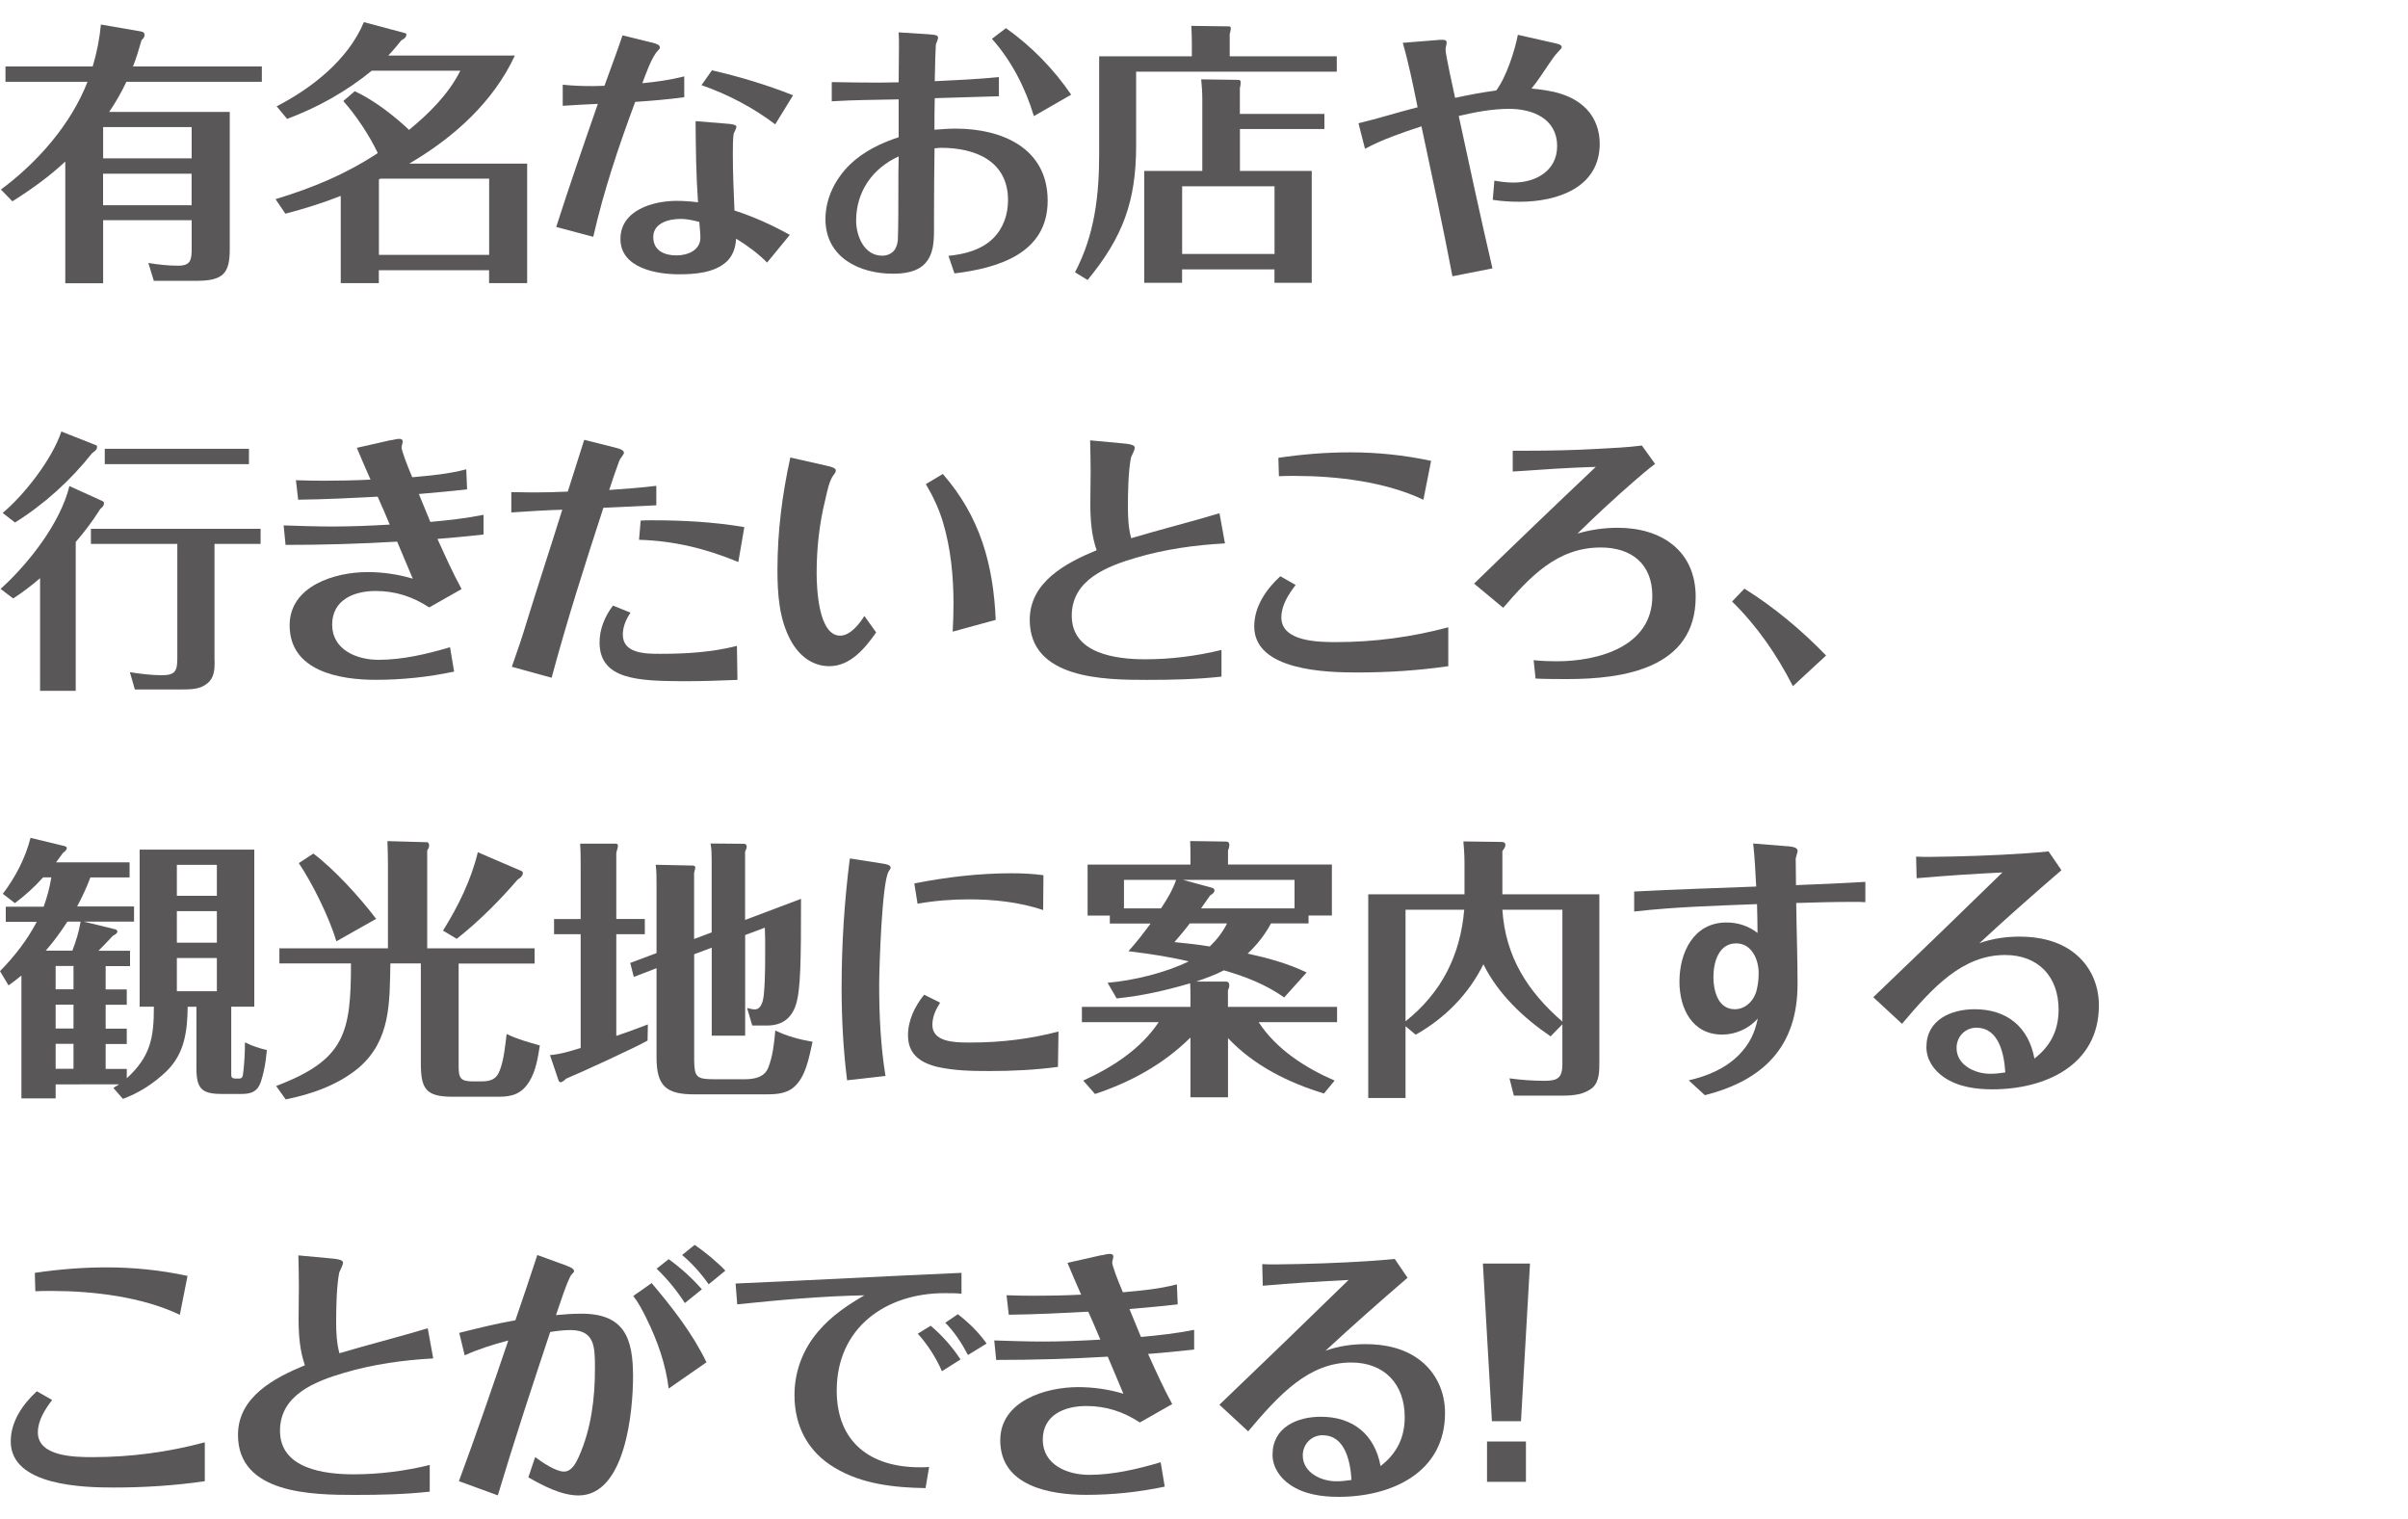 <?xml version="1.0" encoding="UTF-8"?><svg id="_レイヤー_2" xmlns="http://www.w3.org/2000/svg" xmlns:xlink="http://www.w3.org/1999/xlink" viewBox="0 0 325 205"><defs><style>.cls-1{fill:none;}.cls-2{fill:#595757;}.cls-3{clip-path:url(#clippath);}</style><clipPath id="clippath"><rect class="cls-1" width="325" height="205"/></clipPath></defs><g id="_レイヤー_4"><g class="cls-3"><path class="cls-2" d="M35.34,8.97v2.07h-18.28c-.67,1.41-1.44,2.77-2.33,4.07h16.28v18.5c0,3.22-.81,4.29-4.48,4.29h-5.77l-.74-2.41c1.33.22,2.66.37,4,.37,1.74,0,1.85-.78,1.85-2.37v-3.77h-11.95v8.51h-5.11v-16.43c-2.18,2.04-4.59,3.77-7.14,5.37l-1.55-1.59c4.92-3.63,9.47-8.81,11.69-14.54H.74v-2.07h11.77c.56-1.85.93-3.74,1.11-5.66l5.37.93c.37.07.52.19.52.48s-.19.52-.41.7c-.33,1.18-.7,2.41-1.15,3.55h17.39ZM25.87,21.37v-4.22h-11.95v4.22h11.95ZM13.91,27.7h11.95v-4.26h-11.95v4.26Z"/><path class="cls-2" d="M46.33,13.64l1.55-1.33c2.55,1.18,5.29,3.29,7.33,5.22,2.7-2.22,5.33-4.81,6.92-7.99h-11.95c-3.44,2.81-7.29,4.96-11.43,6.51l-1.41-1.7c4.74-2.44,9.66-6.29,11.77-11.36l5.55,1.48c.15.04.19.07.19.15,0,.44-.33.63-.67.81-.56.7-1.15,1.41-1.78,2.07h17.09c-2.92,6.29-8.29,11.1-14.25,14.58h15.91v16.13h-5.14v-1.74h-14.88v1.74h-5.14v-11.77c-2.44.96-4.92,1.74-7.47,2.4l-1.33-1.96c5.07-1.55,9.4-3.33,13.8-6.22-1.15-2.41-2.89-5.03-4.66-7.03ZM66.01,24.11h-14.65c-.07.04-.15.07-.22.11v10.18h14.88v-10.29Z"/><path class="cls-2" d="M87.91,5.72c.78.19,1.15.37,1.15.67,0,.19-.15.33-.26.44-.85.85-1.67,3.26-2.11,4.4,1.89-.18,3.77-.44,5.66-.92v2.81c-2.18.3-4.4.48-6.62.63-2.22,5.96-4.26,12.03-5.66,18.21l-5-1.33c1.78-5.55,3.7-11.1,5.62-16.61-1.59.07-3.15.15-4.74.26v-2.85c1.37.15,2.74.19,4.11.19.48,0,1-.04,1.52-.04.81-2.26,1.67-4.51,2.44-6.81l3.88.96ZM103.53,35.43c-1.26-1.26-2.66-2.29-4.18-3.22-.07,1.18-.41,2.29-1.29,3.11-1.67,1.52-4.29,1.7-6.44,1.7-3.03,0-7.88-.85-7.88-4.77s4.48-5.14,7.55-5.14c.96,0,1.92.07,2.92.19-.26-3.63-.3-7.29-.33-10.95l4.07.33c1.07.07,1.44.19,1.44.44,0,.15-.18.52-.37.92-.11.78-.11,1.78-.11,2.78,0,2.52.11,5.07.22,7.59,2.63.85,5.07,1.96,7.47,3.29l-3.07,3.74ZM91.8,29.55c-1.55,0-3.63.56-3.63,2.44s1.55,2.48,3.14,2.48c1.48,0,3.22-.67,3.22-2.41,0-.7-.11-1.41-.15-2.11-.85-.22-1.7-.41-2.59-.41ZM96.09,9.49c3.7.85,7.4,1.96,10.95,3.37l-2.41,3.92c-3.03-2.29-6.36-4.03-9.95-5.29l1.41-2Z"/><path class="cls-2" d="M125.39,4.64c.78.04,1.22.11,1.22.44,0,.11-.15.59-.3.92-.04.85-.11,2.15-.15,4.96,2.89-.15,5.77-.26,8.66-.56v2.59c-2.89.07-5.77.19-8.66.26-.04,1.41-.04,2.85-.04,4.26.92-.07,1.89-.15,2.85-.15,6.22,0,12.43,2.59,12.43,9.73s-6.73,9.1-12.58,9.81l-.81-2.37c2.18-.22,4.4-.78,6-2.33,1.41-1.37,2.04-3.26,2.04-5.18,0-5.29-4.4-7.07-9.03-7.07-.3,0-.59.04-.89.07-.04,3.15-.07,6.29-.07,9.44v1.52c0,1.63-.07,3.37-1.22,4.59-1.07,1.15-2.81,1.37-4.33,1.37-4.55,0-9.1-2.22-9.1-7.36,0-2.81,1.3-5.4,3.29-7.36,1.85-1.78,4.14-2.89,6.59-3.7v-5.11c-3,.07-6.03.07-9.03.26v-2.59c2.15.04,4.29.07,6.48.07.85,0,1.7-.04,2.55-.04,0-1.63.04-3.26.04-4.85,0-.63,0-1.22-.04-1.89l4.11.26ZM115.55,29.77c0,2.07,1.07,4.74,3.52,4.74.7,0,1.37-.3,1.74-.89.22-.37.33-.81.37-1.26.07-1.74.07-4.92.07-6.77,0-1.52,0-3,.04-4.48-3.51,1.59-5.74,4.74-5.74,8.66ZM135.76,3.79c3.44,2.44,6.44,5.51,8.81,8.99l-5.03,2.89c-1.15-3.81-3-7.44-5.66-10.43l1.89-1.44Z"/><path class="cls-2" d="M180.42,7.6v2.07h-27.08v9.95c0,7.55-1.78,12.36-6.55,18.17l-1.7-1.04c2.66-5.07,3.26-10.36,3.26-16.02V7.6h12.51v-2c0-.7-.04-1.41-.07-2.11l5.07.07c.18,0,.26.07.26.26s-.07.52-.15.78v3h14.47ZM178.75,15.37v2.04h-11.4v5.66h9.69v15.1h-5.03v-1.81h-12.47v1.81h-5.11v-15.1h7.84v-9.77c0-.89-.07-1.74-.15-2.59l5.03.07c.18,0,.3.11.3.3,0,.26-.04.56-.11.81v3.48h11.4ZM172.02,34.28v-9.14h-12.47v9.14h12.47Z"/><path class="cls-2" d="M183.37,16.63c2.66-.63,5.29-1.48,7.96-2.15-.59-2.92-1.18-5.85-2-8.7,1.11-.11,4.33-.33,4.62-.37.3-.04.48-.04.67-.04.41,0,.63.07.63.37,0,.22-.15.7-.15.92,0,.78,1.07,5.48,1.29,6.55,1.85-.41,3.66-.74,5.55-1,1.33-1.74,2.52-5.37,2.92-7.51l4.74,1.07c.7.15,1.18.26,1.18.59,0,.11-.11.26-.41.56-.59.59-.96,1.22-1.41,1.85-.78,1.15-1.41,2.15-2.26,3.18,2.74.26,5.48.74,7.47,2.81,1.18,1.26,1.74,2.92,1.74,4.63,0,5.96-5.77,7.84-10.81,7.84-1.22,0-2.4-.07-3.63-.26l.22-2.59c.85.15,1.7.26,2.59.26,3,0,5.88-1.59,5.88-4.92,0-3.7-3.29-5.03-6.47-5.03-2.29,0-4.59.44-6.81.96,1.48,6.88,2.96,13.73,4.55,20.57l-5.4,1.07c-1.29-6.77-2.74-13.51-4.18-20.24-2.59.85-5.22,1.74-7.62,3.03l-.89-3.48Z"/><path class="cls-2" d="M1.78,80.77l-1.7-1.29c3.77-3.4,8.07-8.88,9.29-13.88l4.4,2c.22.11.26.15.26.37,0,.26-.26.56-.48.7-1,1.59-2.11,3.07-3.33,4.48v20.09h-4.81v-15.21c-1.15,1-2.37,1.92-3.63,2.74ZM12.88,60.05c.19.07.22.11.22.26,0,.33-.15.48-.67.85-2.89,3.66-6.44,6.88-10.4,9.36l-1.67-1.29c2.96-2.48,6.7-7.29,7.92-10.99l4.59,1.81ZM28.97,89.21c0,1.11-.04,2.29-1,3.03-.96.81-2.26.81-3.48.81h-6.29l-.67-2.33c1.41.22,2.85.41,4.29.41,1.78,0,2.11-.52,2.11-2.22v-15.5h-11.66v-2.04h22.9v2.04h-6.22v15.8ZM33.6,62.64H14.14v-2.07h19.46v2.07Z"/><path class="cls-2" d="M52.76,59.42c.85-.19.93-.19,1.11-.19.26,0,.48.07.48.37,0,.18-.15.63-.15.78,0,.48.81,2.55,1.44,4.03,2.44-.22,4.92-.44,7.29-1.07l.11,2.7c-2.18.26-4.33.44-6.51.63.52,1.26,1.04,2.52,1.55,3.77,2.41-.22,4.81-.48,7.18-.96v2.66c-2.07.22-4.14.44-6.22.59,1.04,2.29,2.07,4.59,3.26,6.77l-4.37,2.48c-2.26-1.48-4.59-2.22-7.22-2.22-2.92,0-5.88,1.18-5.88,4.55s3.29,4.74,6.25,4.74c3.26,0,6.55-.78,9.66-1.7l.55,3.29c-3.48.74-7.03,1.11-10.58,1.11-4.85,0-11.62-1.15-11.62-7.36,0-5.33,6.14-7.18,10.51-7.18,2.07,0,4.14.3,6.11.89l-2.11-5c-5.03.3-10.03.44-15.06.44l-.26-2.63c2.18.07,4.4.15,6.59.15,2.59,0,5.18-.11,7.73-.26-.52-1.26-1.07-2.52-1.63-3.77-3.59.19-7.18.37-10.73.41l-.3-2.63c1.18.04,2.41.07,3.59.07,2.18,0,4.33-.04,6.48-.15-.63-1.44-1.26-2.85-1.85-4.29l4.59-1.04Z"/><path class="cls-2" d="M69.08,89.99c.74-2.07,1.44-4.14,2.07-6.25,1.55-5,3.18-9.95,4.74-14.95-2.29.07-4.59.22-6.88.37v-2.74c1,0,2,.04,3,.04,1.55,0,3.11-.04,4.62-.11.74-2.33,1.48-4.66,2.22-6.99l4.14,1.04c.44.11,1.22.3,1.22.7,0,.11-.07.26-.22.44-.22.3-.37.52-.48.85-.44,1.22-.89,2.48-1.29,3.74,2.11-.15,4.25-.3,6.36-.56v2.63c-2.37.11-4.77.22-7.14.33-2.48,7.59-4.92,15.25-6.99,22.94l-5.37-1.48ZM99.53,91.76c-2.44.11-4.88.18-7.36.18-5.99-.04-11.25-.18-11.25-5.25,0-1.81.74-3.55,1.81-4.96l2.37.96c-.59.85-1.04,1.89-1.04,2.96,0,2.52,2.96,2.59,4.92,2.59h.3c3.4,0,6.88-.22,10.18-1.07l.07,4.59ZM99.64,75.85c-4.37-1.81-8.62-2.85-13.39-3l.22-2.59c.52-.04,1-.04,1.52-.04,4.18,0,8.33.22,12.47.92l-.81,4.7Z"/><path class="cls-2" d="M118.25,85.36c-1.52,2.15-3.48,4.55-6.33,4.55-2.33,0-4.11-1.48-5.18-3.44-1.59-2.89-1.81-6.33-1.81-9.55,0-5.11.63-10.18,1.74-15.17l4.92,1.11c.7.15,1.22.33,1.22.63,0,.19-.11.37-.26.55-.63.78-.92,2.33-1.15,3.33-.81,3.26-1.18,6.59-1.18,9.95,0,2,.22,8.47,3.18,8.47,1.37,0,2.63-1.63,3.26-2.66l1.59,2.22ZM128.58,85.25c.07-1.26.11-2.55.11-3.81,0-3.7-.37-7.47-1.44-11.03-.55-1.81-1.33-3.44-2.29-5.07l2.29-1.37c5.03,5.77,6.81,12.17,7.14,19.69l-5.81,1.59Z"/><path class="cls-2" d="M164.84,91.32c-3.33.37-6.73.44-10.06.44-5.74,0-15.8-.11-15.8-8.1,0-5.14,4.92-7.7,9.03-9.4-.7-2-.85-4.14-.85-6.25,0-1.48.04-2.96.04-4.44s-.04-2.77-.07-4.14l4.7.44c.7.07,1.33.19,1.33.56,0,.19-.22.7-.52,1.33-.37,1.92-.41,4.96-.41,6.66,0,1.41.07,2.85.44,4.22,3.96-1.18,7.96-2.18,11.92-3.37l.74,4.07c-4.07.22-8.07.78-11.95,1.92-3.92,1.15-8.73,2.96-8.73,7.84,0,5.14,5.99,5.88,9.92,5.88,3.48,0,6.92-.44,10.29-1.26v3.59Z"/><path class="cls-2" d="M174.86,78.96c-.96,1.26-1.92,2.74-1.92,4.37,0,3.29,5.07,3.33,7.4,3.33,5.11,0,10.18-.67,15.13-2v5.25c-4.07.59-8.18.85-12.28.85s-13.91-.22-13.91-6.22c0-2.7,1.63-5.03,3.52-6.77l2.07,1.18ZM192.11,67.45c-5.11-2.44-11.73-3.22-17.35-3.22-.7,0-1.44,0-2.15.04l-.07-2.48c3.22-.48,6.44-.74,9.66-.74,3.7,0,7.33.37,10.95,1.15l-1.04,5.25Z"/><path class="cls-2" d="M198.95,78.77c5.44-5.29,10.92-10.55,16.43-15.76-3.74.11-7.47.37-11.21.63v-2.81h1.85c3.26,0,6.55-.07,9.81-.26,2-.11,3.85-.19,5.77-.44l1.78,2.48c-1,.74-1.96,1.59-2.92,2.41-2.59,2.26-5.11,4.59-7.55,6.99,1.78-.52,3.59-.78,5.44-.78,5.85,0,10.51,3.07,10.51,9.32,0,9.66-9.73,11.1-17.32,11.1-1.44,0-2.85,0-4.29-.07l-.26-2.48c1.04.11,2.07.15,3.11.15,5.59,0,12.91-1.96,12.91-8.81,0-4.33-2.81-6.55-6.96-6.55-5.92,0-9.58,4-13.17,8.14l-3.92-3.26Z"/><path class="cls-2" d="M235.43,79.44c4.07,2.55,7.7,5.59,11.03,9.03l-4.48,4.14c-2.15-4.22-4.81-8.1-8.21-11.43l1.67-1.74Z"/><path class="cls-2" d="M10.36,122.34h7.73v2.04h-6.81l4.26,1.04c.15.04.3.15.3.3,0,.22-.3.44-.59.56-.63.67-1.29,1.37-1.96,2.04h4.26v2.07h-3.29v3.15h2.85v2.07h-2.85v3.22h2.85v2.07h-2.85v3.37h2.85v1.26c3.22-2.96,3.66-5.48,3.66-9.66h-1.92v-21.2h15.47v21.2h-3.11v9.07c0,.44.04.63.7.63h.3c.44,0,.56-.15.63-.89.15-1.33.22-2.66.22-4,.96.48,1.96.81,2.96,1.04-.07.7-.18,1.81-.41,2.78-.22.96-.44,1.85-.85,2.37-.59.74-1.52.78-2.44.78h-2.26c-2.78,0-3.55-.63-3.55-3.48v-8.29h-1.18c-.04,3.29-.41,6.33-2.89,8.73-1.7,1.63-3.66,2.89-5.85,3.7l-1.29-1.48c.26-.15.52-.33.78-.48H7.51v1.89H2.89v-16.58c-.55.44-1.15.93-1.74,1.33l-1.15-1.92c1.96-2,3.66-4.18,4.96-6.66H.78v-2.04h5.11c.48-1.29.81-2.59,1.04-3.96h-1.11c-1.15,1.3-2.44,2.44-3.81,3.48l-1.63-1.26c1.7-2.22,3.07-4.88,3.74-7.55l4.59,1.11c.26.07.3.15.3.3s-.11.33-.52.63c-.3.41-.63.85-.92,1.26h9.92v2.04h-5.29c-.52,1.37-1.11,2.66-1.81,3.96ZM9.77,128.3c.48-1.26.89-2.55,1.11-3.92h-1.78c-.89,1.37-1.85,2.7-2.92,3.92h3.59ZM9.92,130.37h-2.41v3.15h2.41v-3.15ZM9.92,135.59h-2.41v3.22h2.41v-3.22ZM9.92,140.88h-2.41v3.37h2.41v-3.37ZM29.27,116.72h-5.4v4.18h5.4v-4.18ZM23.87,122.97v4.26h5.4v-4.26h-5.4ZM23.87,129.3v4.48h5.4v-4.48h-5.4Z"/><path class="cls-2" d="M72.15,128v2.04h-10.25v13.84c0,1.59.22,2.07,1.92,2.07h1.04c1.26,0,2.11-.19,2.59-1.48.56-1.41.74-3.4.93-4.92,1.41.7,2.96,1.11,4.48,1.55-.26,1.63-.52,3.4-1.41,4.85-1,1.63-2.26,2.07-4.07,2.07h-6.29c-3.7,0-4.29-1.11-4.29-4.63v-13.36h-4.11c-.11,5.22.07,10.32-4.25,14.06-2.78,2.33-6.37,3.59-9.88,4.29l-1.29-1.81c9.29-3.52,10.1-7.14,10.1-16.54h-9.66v-2.04h14.65v-11.58c0-.96-.04-1.92-.07-2.89l5.37.15c.19,0,.26.33.26.44,0,.26-.11.44-.26.67v13.21h14.51ZM50.77,124.01l-5.37,3.03c-.93-3.15-3.22-7.81-5.07-10.55l1.96-1.29c2.78,2.07,6.33,5.96,8.47,8.81ZM70.41,117.57c.15.07.15.11.15.33,0,.3-.41.67-.67.78-2.48,2.89-5.25,5.66-8.25,8.03l-1.85-1.11c2.04-3.26,3.81-6.85,4.7-10.58l5.92,2.55Z"/><path class="cls-2" d="M87.03,124.04v2.04h-3.85v13.73c1.41-.48,2.85-1,4.26-1.55l-.04,2.18c-1.55.89-9.1,4.37-10.99,5.14-.41.41-.63.48-.74.48-.15,0-.22-.04-.33-.37l-1.11-3.29c1.41-.11,2.81-.55,4.14-.96v-15.36h-3.59v-2.04h3.59v-7.29c0-.96,0-1.92-.07-2.89h4.88c.11,0,.22.15.22.26,0,.22-.07.48-.22.96v8.95h3.85ZM96.05,125.86v-9.69c0-.78,0-1.55-.15-2.33l4.51.04c.19,0,.37.15.37.33,0,.26-.11.52-.22.74v9.21l7.55-2.85c0,8.4-.04,12.28-.7,14.32-.63,1.92-1.96,2.78-3.92,2.78h-1.96l-.7-2.37c.41.11.74.19,1.04.19.81,0,1.11-.93,1.22-2,.22-2.22.18-5.07.18-7.36,0-.56-.04-1.11-.04-1.67l-2.66,1v13.58h-4.51v-11.88l-2.37.89v14.32c.04,2.29.3,2.55,2.81,2.55h3.96c1.26,0,2.7-.22,3.22-1.55.63-1.55.81-3.37.96-5.03,1.59.78,3.29,1.22,5.03,1.52-.48,2.07-.89,4.77-2.59,6.18-1.07.89-2.55.92-3.89.92h-9.44c-3.85,0-5.14-1.11-5.14-5v-12.03l-3.07,1.18-.48-1.89,3.55-1.33v-9.29c0-.89,0-1.78-.11-2.63l5.07.11c.11,0,.26.11.26.22s0,.19-.04.33c-.04.19-.07.33-.11.44v8.92l2.37-.89Z"/><path class="cls-2" d="M114.33,145.8c-.52-4.14-.74-8.33-.74-12.51,0-5.85.37-11.66,1.11-17.43l4.29.67c.81.11,1.22.26,1.22.59,0,.07-.11.26-.26.48-.92,1.37-1.29,13.06-1.29,15.32,0,4.11.19,8.21.85,12.29l-5.18.59ZM126.88,135.33c-.59.93-1.04,1.89-1.04,3,0,2.26,2.89,2.37,4.74,2.37h.59c3.96,0,7.88-.48,11.69-1.48l-.07,4.77c-3.03.41-6.14.56-9.25.56-2.33,0-4.74-.04-7.03-.56-2.29-.56-3.96-1.7-3.96-4.26,0-2.04.92-3.92,2.18-5.48l2.15,1.07ZM123.4,119.23c4.33-.85,8.7-1.37,13.14-1.37,1.44,0,2.85.07,4.29.26l-.04,4.7c-3.22-1.07-6.62-1.44-10.03-1.44-2.29,0-4.62.18-6.92.59l-.44-2.74Z"/><path class="cls-2" d="M165.43,132.48c.3,0,.48.11.48.52,0,.22-.07.44-.18.63v2.26h14.73v2.07h-10.58c2.37,3.66,6.33,6.18,10.25,7.88l-1.44,1.74c-4.77-1.44-9.47-3.77-12.95-7.47v7.99h-5.07v-8.07c-3.66,3.63-8.1,6.03-12.88,7.62l-1.59-1.81c3.92-1.78,7.77-4.26,10.18-7.88h-10.36v-2.07h14.65v-1.33c0-.59,0-1.22-.04-1.85-3.26.96-6.51,1.7-9.92,2.04l-1.22-2.11c3.48-.3,7.77-1.33,10.95-2.89-2.66-.63-5.4-1.04-8.14-1.37,1.07-1.18,2.04-2.44,3-3.74h-5.51v-1.07h-3v-6.88h13.88v-1.29c0-.63,0-1.26-.04-1.89l4.85.07c.33,0,.44.19.44.44s-.07.52-.18.74v1.92h14.02v6.88h-3.15v1.07h-5.07c-.81,1.52-1.89,2.89-3.15,4.07,2.7.59,5.44,1.33,7.96,2.55l-3.03,3.37c-2.44-1.74-5.29-2.85-8.14-3.66-1.18.63-2.48,1.07-3.74,1.52h4ZM151.7,118.75v3.85h5c.81-1.22,1.55-2.44,2.04-3.85h-7.03ZM165.61,124.63h-5.03c-.67.89-1.37,1.7-2.07,2.52,1.59.15,3.18.33,4.77.59.96-.93,1.74-1.92,2.33-3.11ZM163.58,119.82c.26.07.33.19.33.37,0,.26-.15.37-.59.67-.41.59-.81,1.15-1.22,1.74h12.62v-3.85h-15.06l3.92,1.07Z"/><path class="cls-2" d="M215.86,120.71v22.72c0,1.11,0,2.55-.92,3.37-1.11.93-2.63,1.07-4.03,1.07h-6.59l-.59-2.33c1.59.22,3.18.33,4.77.33,1.78,0,2.37-.44,2.37-2.26v-5.37l-1.59,1.63c-3.7-2.52-7.07-5.7-9.07-9.73-2,4.07-5.22,7.29-9.14,9.51l-1.37-1.15v9.69h-5.03v-27.49h12.99v-4.22c0-1-.07-2.04-.15-2.92l5.11.07c.3,0,.56.07.56.41,0,.26-.15.48-.41.81v5.85h13.1ZM197.62,122.78h-7.92v15.06c4.88-3.89,7.4-8.92,7.92-15.06ZM210.87,137.88v-15.1h-8.1c.41,6.33,3.4,11.03,8.1,15.1Z"/><path class="cls-2" d="M241.21,114.2c.85.07,1.41.22,1.41.63,0,.15-.18.67-.26,1.04,0,1.04.04,2.59.04,3.59,3.11-.11,6.25-.26,9.36-.44v2.74c-.55-.04-1.07-.04-1.63-.04-2.55,0-5.11.07-7.7.15.04,3.66.18,7.29.18,10.95,0,8.44-4.62,12.99-12.51,14.99l-2.18-2c2.52-.59,4.88-1.55,6.74-3.4,1.48-1.52,2.15-2.92,2.59-4.96-1.18,1.37-3,2.18-4.81,2.18-4.07,0-5.77-3.55-5.77-7.14,0-3.92,1.89-7.99,6.36-7.99,1.55,0,2.96.48,4.18,1.41,0-1.29-.04-2.59-.07-3.89-5.55.22-11.06.37-16.58,1v-2.7c5.48-.3,10.99-.44,16.47-.67-.11-1.92-.19-3.89-.41-5.81l4.59.37ZM231.25,131.81c0,1.85.59,4.4,2.89,4.4,1.52,0,2.66-1.26,2.96-2.63.19-.74.26-1.52.26-2.26,0-1.81-.93-4-3.03-4-2.37,0-3.07,2.55-3.07,4.48Z"/><path class="cls-2" d="M278.21,117.46c-3.74,3.22-7.44,6.48-11.06,9.84,1.74-.63,3.59-.89,5.44-.89,2.59,0,5.22.56,7.29,2.15,2.26,1.74,3.4,4.33,3.4,7.14,0,8.1-7.29,11.32-14.36,11.32-2.26,0-4.66-.33-6.55-1.63-1.37-.93-2.37-2.37-2.37-4.07,0-3.66,3.29-5.11,6.51-5.11,4.37,0,7.29,2.41,8.07,6.66,2.18-1.7,3.26-3.81,3.26-6.62,0-4.44-2.74-7.36-7.22-7.36-5.74,0-9.73,4.33-13.91,9.29l-3.88-3.59c5.85-5.59,11.66-11.21,17.43-16.84-3.85.19-7.73.44-11.58.78l-.07-2.92c.59.04,1.18.04,1.78.04,4.07-.04,8.66-.18,12.99-.48,1.04-.07,2.07-.15,3.11-.26l1.74,2.55ZM266.77,138.7c-1.55,0-2.7,1.22-2.7,2.74,0,2.33,2.52,3.48,4.51,3.48.7,0,1.37-.07,2.07-.18-.15-2.37-.81-6.03-3.88-6.03Z"/><path class="cls-2" d="M7.03,188.96c-.96,1.26-1.92,2.74-1.92,4.37,0,3.29,5.07,3.33,7.4,3.33,5.11,0,10.18-.67,15.13-2v5.25c-4.07.59-8.18.85-12.28.85s-13.91-.22-13.91-6.22c0-2.7,1.63-5.03,3.52-6.77l2.07,1.18ZM24.27,177.45c-5.11-2.44-11.73-3.22-17.35-3.22-.7,0-1.44,0-2.15.04l-.07-2.48c3.22-.48,6.44-.74,9.66-.74,3.7,0,7.33.37,10.95,1.15l-1.04,5.25Z"/><path class="cls-2" d="M57.98,201.32c-3.33.37-6.73.44-10.06.44-5.74,0-15.8-.11-15.8-8.1,0-5.14,4.92-7.7,9.03-9.4-.7-2-.85-4.14-.85-6.25,0-1.48.04-2.96.04-4.44s-.04-2.77-.07-4.14l4.7.44c.7.07,1.33.19,1.33.56,0,.19-.22.7-.52,1.33-.37,1.92-.41,4.96-.41,6.66,0,1.41.07,2.85.44,4.22,3.96-1.18,7.96-2.18,11.92-3.37l.74,4.07c-4.07.22-8.07.78-11.95,1.92-3.92,1.15-8.73,2.96-8.73,7.84,0,5.14,5.99,5.88,9.92,5.88,3.48,0,6.92-.44,10.29-1.26v3.59Z"/><path class="cls-2" d="M76.48,170.83c.63.22,1,.44,1,.74,0,.11-.19.3-.33.44-.48.48-1.78,4.55-2.11,5.48,1.15-.11,2.29-.19,3.44-.19,5.81,0,6.96,3.33,6.96,8.47,0,4.63-1,16.06-7.36,16.06-2.33,0-4.81-1.33-6.77-2.44l.92-2.74c.89.67,2.74,1.96,3.89,1.96,1.04,0,1.63-1.18,2-2,1.67-3.74,2.18-7.84,2.18-11.92,0-2.96-.04-5.14-3.26-5.18-.92,0-1.85.11-2.78.26-2.44,7.33-4.85,14.65-7.07,22.05l-5.25-1.92c2.33-6.29,4.51-12.65,6.66-18.98-2,.52-4,1.15-5.88,2l-.74-3.03c2.52-.63,5.03-1.26,7.58-1.7,1-2.92,2-5.85,2.96-8.81l3.96,1.44ZM90.25,187.41c-.41-3.33-1.52-6.48-3-9.47-.52-1.07-1.07-2.11-1.78-3.03l2.48-1.74c2.78,3.29,5.51,6.77,7.4,10.69l-5.11,3.55ZM92.43,175.86c-1.07-1.67-2.37-3.26-3.81-4.63l1.63-1.29c1.63,1.18,3.15,2.55,4.48,4.07l-2.29,1.85ZM95.65,173.34c-1-1.44-2.22-2.81-3.59-3.96l1.7-1.37c1.48,1.04,2.89,2.18,4.14,3.48l-2.26,1.85Z"/><path class="cls-2" d="M129.76,174.6c-.78-.07-1.52-.07-2.29-.07-7.96,0-14.54,4.7-14.54,13.14,0,6.99,4.55,10.36,11.21,10.36.41,0,.85,0,1.26-.04l-.48,2.85c-4.18-.07-8.58-.52-12.25-2.74-3.63-2.15-5.44-5.62-5.44-9.81,0-3.22,1.15-6.22,3.26-8.66,1.74-2.04,3.89-3.48,6.18-4.81-5.74.11-11.47.63-17.17,1.22l-.22-2.81c10.18-.44,20.31-1,30.49-1.44v2.81ZM127.13,185.07c-.78-1.81-1.92-3.59-3.26-5.07l1.74-1.07c1.55,1.3,2.92,2.85,4.03,4.55l-2.52,1.59ZM130.65,182.89c-.81-1.55-1.81-3.11-3.07-4.37l1.7-1.15c1.48,1.15,2.81,2.44,3.88,3.96l-2.52,1.55Z"/><path class="cls-2" d="M148.67,169.42c.85-.19.93-.19,1.11-.19.26,0,.48.07.48.37,0,.18-.15.63-.15.78,0,.48.81,2.55,1.44,4.03,2.44-.22,4.92-.44,7.29-1.07l.11,2.7c-2.18.26-4.33.44-6.51.63.52,1.26,1.04,2.52,1.55,3.77,2.41-.22,4.81-.48,7.18-.96v2.66c-2.07.22-4.14.44-6.22.59,1.04,2.29,2.07,4.59,3.26,6.77l-4.37,2.48c-2.26-1.48-4.59-2.22-7.22-2.22-2.92,0-5.88,1.18-5.88,4.55s3.29,4.74,6.25,4.74c3.26,0,6.55-.78,9.66-1.7l.55,3.29c-3.48.74-7.03,1.11-10.58,1.11-4.85,0-11.62-1.15-11.62-7.36,0-5.33,6.14-7.18,10.51-7.18,2.07,0,4.14.3,6.11.89l-2.11-5c-5.03.3-10.03.44-15.06.44l-.26-2.63c2.18.07,4.4.15,6.59.15,2.59,0,5.18-.11,7.73-.26-.52-1.26-1.07-2.52-1.63-3.77-3.59.19-7.18.37-10.73.41l-.3-2.63c1.18.04,2.41.07,3.59.07,2.18,0,4.33-.04,6.48-.15-.63-1.44-1.26-2.85-1.85-4.29l4.59-1.04Z"/><path class="cls-2" d="M189.96,172.46c-3.74,3.22-7.44,6.48-11.06,9.84,1.74-.63,3.59-.89,5.44-.89,2.59,0,5.22.56,7.29,2.15,2.26,1.74,3.4,4.33,3.4,7.14,0,8.1-7.29,11.32-14.36,11.32-2.26,0-4.66-.33-6.55-1.63-1.37-.93-2.37-2.37-2.37-4.07,0-3.66,3.29-5.11,6.51-5.11,4.37,0,7.29,2.41,8.07,6.66,2.18-1.7,3.26-3.81,3.26-6.62,0-4.44-2.74-7.36-7.22-7.36-5.74,0-9.73,4.33-13.91,9.29l-3.88-3.59c5.85-5.59,11.66-11.21,17.43-16.84-3.85.19-7.73.44-11.58.78l-.07-2.92c.59.04,1.18.04,1.78.04,4.07-.04,8.66-.18,12.99-.48,1.04-.07,2.07-.15,3.11-.26l1.74,2.55ZM178.53,193.7c-1.55,0-2.7,1.22-2.7,2.74,0,2.33,2.52,3.48,4.51,3.48.7,0,1.37-.07,2.07-.18-.15-2.37-.81-6.03-3.88-6.03Z"/><path class="cls-2" d="M206.5,170.53l-1.22,21.28h-3.92l-1.22-21.28h6.36ZM205.95,194.55v5.44h-5.25v-5.44h5.25Z"/></g></g></svg>